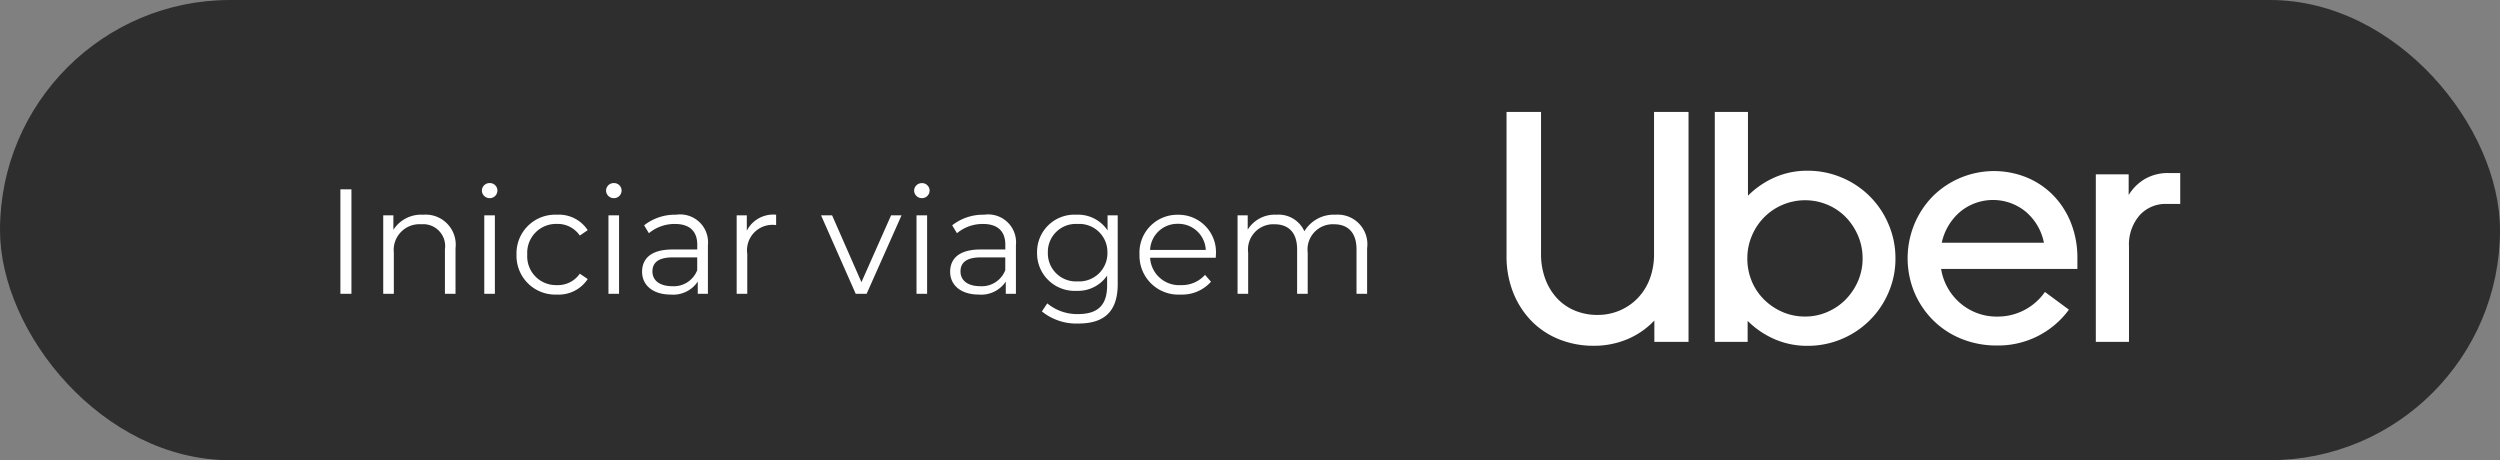 <svg xmlns="http://www.w3.org/2000/svg" width="201" height="37" viewBox="0 0 201 37"><rect x="0" y="0" width="201" height="37" fill="#808080" stroke="none"/><g id="Botao_Uber" data-name="Botao Uber" transform="translate(-257 -931)"><rect id="Ret&#xE2;ngulo_55" data-name="Ret&#xE2;ngulo 55" width="201" height="37" rx="18.5" transform="translate(257 931)" fill="#2e2e2e"></rect><g id="Grupo_42" data-name="Grupo 42" transform="translate(3.145 -1.823)"><path id="Caminho_80" data-name="Caminho 80" d="M1.368,0h.888V-8.4H1.368Zm6.66-6.36a2.653,2.653,0,0,0-2.4,1.212V-6.312H4.812V0h.852V-3.312a2.069,2.069,0,0,1,2.208-2.28,1.762,1.762,0,0,1,1.9,2.016V0h.852V-3.66A2.416,2.416,0,0,0,8.028-6.36Zm5.34-1.332a.612.612,0,0,0,.624-.624.605.605,0,0,0-.624-.588.615.615,0,0,0-.624.6A.617.617,0,0,0,13.368-7.692ZM12.936,0h.852V-6.312h-.852ZM18.78.06a2.783,2.783,0,0,0,2.472-1.248l-.636-.432A2.135,2.135,0,0,1,18.78-.7a2.313,2.313,0,0,1-2.388-2.46,2.319,2.319,0,0,1,2.388-2.46,2.146,2.146,0,0,1,1.836.936l.636-.432A2.757,2.757,0,0,0,18.78-6.36a3.107,3.107,0,0,0-3.252,3.2A3.117,3.117,0,0,0,18.78.06Zm4.572-7.752a.612.612,0,0,0,.624-.624.605.605,0,0,0-.624-.588.615.615,0,0,0-.624.6A.617.617,0,0,0,23.352-7.692ZM22.92,0h.852V-6.312H22.92Zm5.436-6.36a4.008,4.008,0,0,0-2.568.852l.384.636a3.215,3.215,0,0,1,2.1-.744c1.176,0,1.788.588,1.788,1.668v.384h-2c-1.812,0-2.436.816-2.436,1.788,0,1.092.876,1.836,2.3,1.836A2.37,2.37,0,0,0,30.1-.984V0h.816V-3.912A2.242,2.242,0,0,0,28.356-6.36Zm-.3,5.748c-1.008,0-1.6-.456-1.6-1.188,0-.648.4-1.128,1.62-1.128h1.98V-1.9A2.019,2.019,0,0,1,28.056-.612Zm5.988-4.464V-6.312h-.816V0h.852V-3.216A2.042,2.042,0,0,1,36.2-5.544c.06,0,.132.012.2.012V-6.36A2.38,2.38,0,0,0,34.044-5.076Zm11.6-1.236L43.26-.936,40.9-6.312h-.888L42.8,0h.876l2.808-6.312Zm2.472-1.38a.612.612,0,0,0,.624-.624A.605.605,0,0,0,48.12-8.9a.615.615,0,0,0-.624.6A.617.617,0,0,0,48.12-7.692ZM47.688,0h.852V-6.312h-.852Zm5.436-6.36a4.008,4.008,0,0,0-2.568.852l.384.636a3.215,3.215,0,0,1,2.1-.744c1.176,0,1.788.588,1.788,1.668v.384h-2c-1.812,0-2.436.816-2.436,1.788,0,1.092.876,1.836,2.3,1.836A2.37,2.37,0,0,0,54.864-.984V0h.816V-3.912A2.242,2.242,0,0,0,53.124-6.36Zm-.3,5.748c-1.008,0-1.6-.456-1.6-1.188,0-.648.4-1.128,1.62-1.128h1.98V-1.9A2.019,2.019,0,0,1,52.824-.612Zm10.224-5.7V-5.1a2.849,2.849,0,0,0-2.5-1.26,3,3,0,0,0-3.168,3.048A3.02,3.02,0,0,0,60.552-.24a2.84,2.84,0,0,0,2.46-1.224v.8c0,1.56-.732,2.292-2.328,2.292A3.757,3.757,0,0,1,58.2.768l-.432.648a4.4,4.4,0,0,0,2.94.972c2.088,0,3.156-.984,3.156-3.156V-6.312ZM60.636-1a2.256,2.256,0,0,1-2.388-2.316,2.247,2.247,0,0,1,2.388-2.3,2.257,2.257,0,0,1,2.4,2.3A2.266,2.266,0,0,1,60.636-1ZM71.76-3.156a3.008,3.008,0,0,0-3.06-3.2,3.04,3.04,0,0,0-3.084,3.2A3.126,3.126,0,0,0,68.928.06,3.107,3.107,0,0,0,71.364-.972l-.48-.552A2.488,2.488,0,0,1,68.952-.7a2.336,2.336,0,0,1-2.484-2.2h5.28C71.748-2.988,71.76-3.084,71.76-3.156ZM68.7-5.628a2.2,2.2,0,0,1,2.244,2.1H66.468A2.192,2.192,0,0,1,68.7-5.628ZM81.372-6.36a2.749,2.749,0,0,0-2.5,1.332A2.267,2.267,0,0,0,76.632-6.36a2.552,2.552,0,0,0-2.316,1.2V-6.312H73.5V0h.852V-3.312a2.034,2.034,0,0,1,2.112-2.28c1.152,0,1.824.684,1.824,2.016V0h.852V-3.312a2.029,2.029,0,0,1,2.112-2.28c1.14,0,1.812.684,1.812,2.016V0h.852V-3.66A2.382,2.382,0,0,0,81.372-6.36Z" transform="translate(279.855 956.446)" fill="#fff"></path><g id="svgexport-1" transform="translate(374.981 941.823)"><path id="Caminho_76" data-name="Caminho 76" d="M3.116,13.429a4.631,4.631,0,0,0,.951,1.558,4.091,4.091,0,0,0,1.439.99,4.7,4.7,0,0,0,1.809.343A4.477,4.477,0,0,0,9.1,15.964a4.385,4.385,0,0,0,1.452-1,4.55,4.55,0,0,0,.964-1.545,5.582,5.582,0,0,0,.343-2.007V0h2.773V18.486H11.884V16.77a6.366,6.366,0,0,1-2.179,1.505A6.9,6.9,0,0,1,7,18.8a7.329,7.329,0,0,1-2.76-.515A6.462,6.462,0,0,1,2.02,16.823,6.914,6.914,0,0,1,.541,14.538,7.832,7.832,0,0,1,0,11.567V0H2.773V11.409A5.69,5.69,0,0,0,3.116,13.429Z" transform="translate(0)" fill="#fff"></path><path id="Caminho_77" data-name="Caminho 77" d="M289.19,0V6.734a7.064,7.064,0,0,1,2.139-1.466,6.413,6.413,0,0,1,2.641-.541,6.964,6.964,0,0,1,2.773.555,6.986,6.986,0,0,1,3.75,3.75,6.9,6.9,0,0,1,.555,2.747,6.8,6.8,0,0,1-.555,2.733,7.02,7.02,0,0,1-3.75,3.737,6.964,6.964,0,0,1-2.773.555,6.5,6.5,0,0,1-2.654-.541,7.016,7.016,0,0,1-2.152-1.466v1.69h-2.641V0Zm.3,13.6a4.6,4.6,0,0,0,.99,1.479,4.779,4.779,0,0,0,1.479,1,4.5,4.5,0,0,0,1.822.37,4.431,4.431,0,0,0,1.8-.37,4.62,4.62,0,0,0,1.466-1,4.9,4.9,0,0,0,.99-1.479,4.5,4.5,0,0,0,.37-1.822,4.59,4.59,0,0,0-.37-1.835,4.855,4.855,0,0,0-.99-1.492,4.447,4.447,0,0,0-1.466-.99,4.643,4.643,0,0,0-5.071.99,4.738,4.738,0,0,0-1,1.492,4.589,4.589,0,0,0-.37,1.835A4.638,4.638,0,0,0,289.494,13.6Z" transform="translate(-269.78)" fill="#fff"></path><path id="Caminho_78" data-name="Caminho 78" d="M552.333,85.655a7.184,7.184,0,0,1,1.452-2.232,6.987,6.987,0,0,1,7.632-1.545,6.388,6.388,0,0,1,2.139,1.466,6.7,6.7,0,0,1,1.4,2.218,7.572,7.572,0,0,1,.5,2.786v.872H554.5a4.517,4.517,0,0,0,.528,1.518,4.575,4.575,0,0,0,.99,1.215,4.526,4.526,0,0,0,1.347.805,4.4,4.4,0,0,0,1.6.291,4.621,4.621,0,0,0,3.882-1.981l1.928,1.426a7.035,7.035,0,0,1-5.81,2.879,7.437,7.437,0,0,1-2.813-.528,6.848,6.848,0,0,1-2.271-1.479,7.015,7.015,0,0,1-1.518-2.232,7.2,7.2,0,0,1-.027-5.48Zm3.711-1.043a4.5,4.5,0,0,0-1.492,2.5h8.213a4.368,4.368,0,0,0-1.466-2.5,4.151,4.151,0,0,0-5.255,0Z" transform="translate(-519.56 -76.596)" fill="#fff"></path><path id="Caminho_79" data-name="Caminho 79" d="M814.271,87.466a3.576,3.576,0,0,0-.845,2.509v7.659h-2.667V84.165H813.4v1.664a3.753,3.753,0,0,1,1.307-1.294,3.7,3.7,0,0,1,1.915-.475h.924v2.482h-1.109A2.8,2.8,0,0,0,814.271,87.466Z" transform="translate(-763.381 -79.147)" fill="#fff"></path></g></g></g></svg>